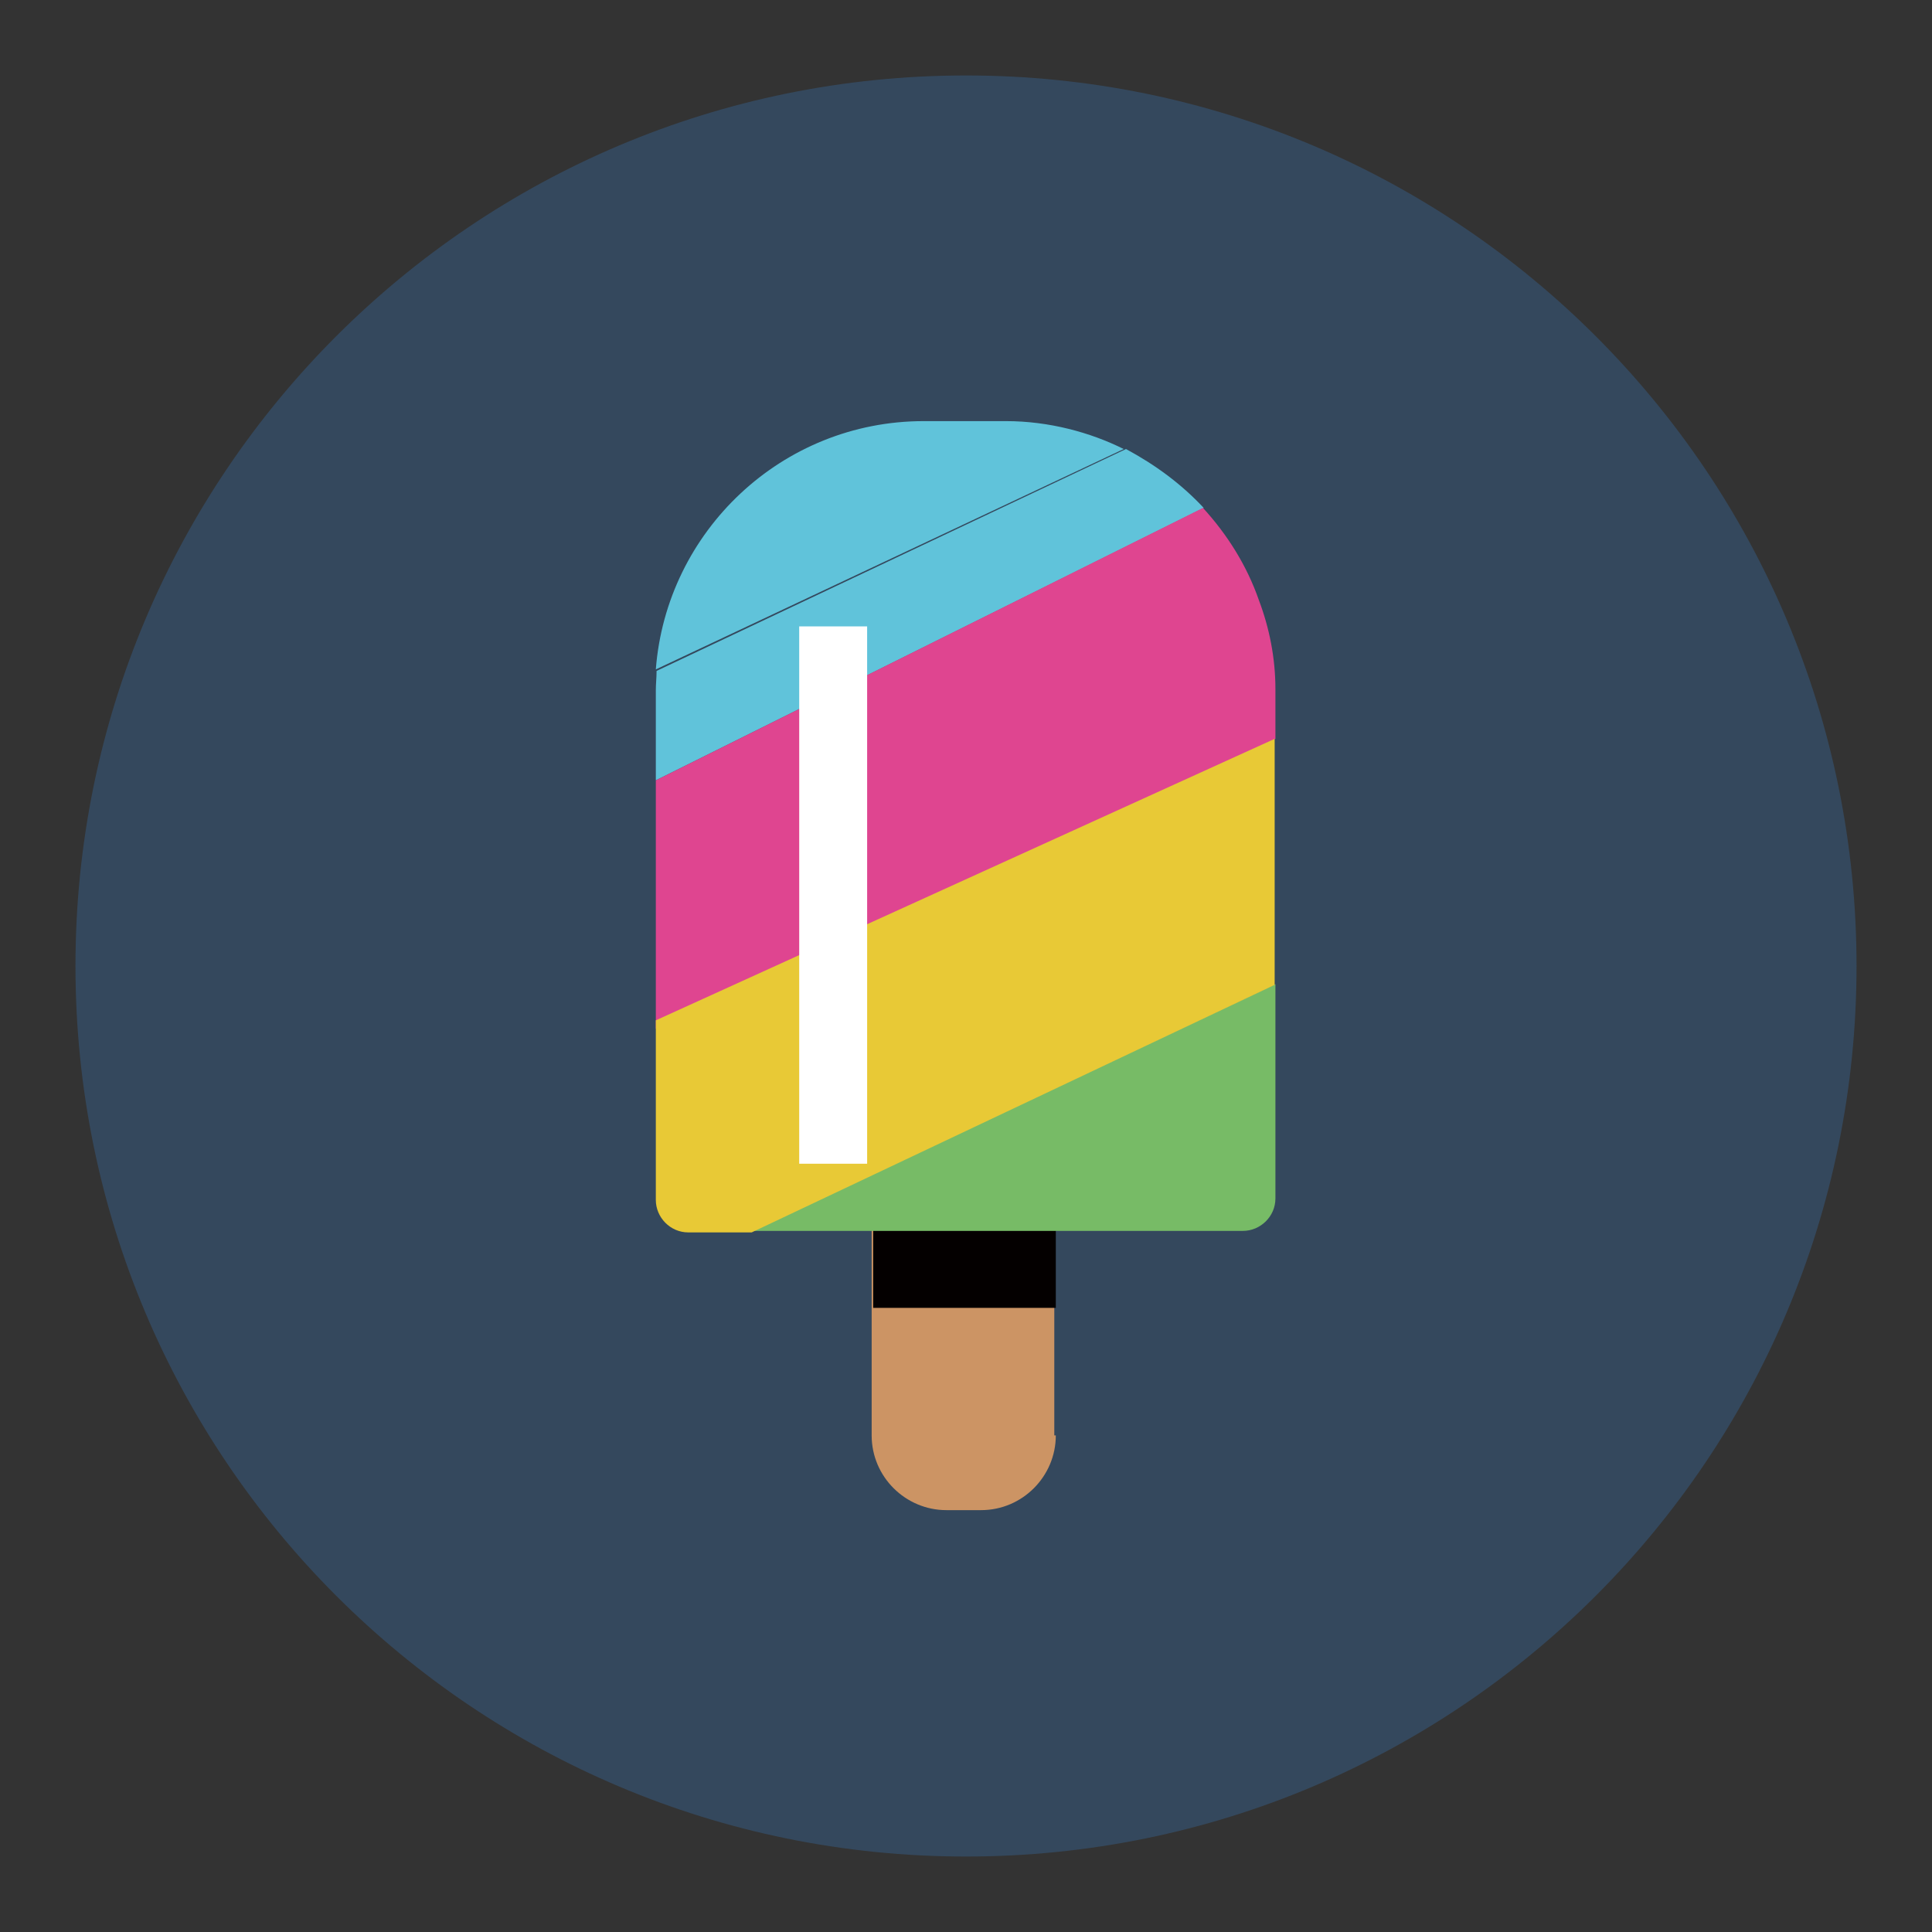 <?xml version="1.0" encoding="utf-8"?>
<!-- Svg Vector Icons : http://www.onlinewebfonts.com/icon -->
<!DOCTYPE svg PUBLIC "-//W3C//DTD SVG 1.1//EN" "http://www.w3.org/Graphics/SVG/1.1/DTD/svg11.dtd">
<svg version="1.1" xmlns="http://www.w3.org/2000/svg" xmlns:xlink="http://www.w3.org/1999/xlink" x="0px" y="0px" viewBox="0 0 256 256" enable-background="new 0 0 256 256" xml:space="preserve">
<rect x="0" y="0" width="256" height="256" fill="#333333" stroke="none"/>
<g> <path fill="#34485d" d="M10,128c0,65.2,52.8,118,118,118c65.2,0,118-52.8,118-118c0-65.2-52.8-118-118-118C62.8,10,10,62.8,10,128z "/> <path fill="#cc9464" d="M139.9,190.2c0,5.4-4.4,9.9-9.9,9.9h-4.6c-5.4,0-9.9-4.4-9.9-9.9v-40.1h24.2v40.1H139.9z"/> <path fill="#040000" d="M115.7,150.1h24.2v23.2h-24.2V150.1z"/> <path fill="#77bb66" d="M164.7,163.1c2.3,0,4.3-1.9,4.3-4.3v-28.4l-69.3,32.7H164.7z"/> <path fill="#60c3da" d="M133.3,55.8h-10.9c-18.8,0-34.1,14.6-35.5,32.9l62-29.2C144.5,57.3,139,55.8,133.3,55.8z M149.2,59.5 L87,88.9c0,0.9-0.1,1.7-0.1,2.6v11.9l72.6-36.1C156.5,64.1,153.1,61.6,149.2,59.5z"/> <path fill="#df4590" d="M166.8,79.5c-1.6-4.6-4.2-8.7-7.4-12.2l-72.5,36.1v32.9L169,97.9v-6.6C169,87.2,168.2,83.2,166.8,79.5z"/> <path fill="#e8c936" d="M86.9,135.2v23.8c0,2.3,1.9,4.3,4.3,4.3h8.4l69.3-32.8V97.9L86.9,135.2z"/> <path fill="#ffffff" d="M105.9,83h9v71.2h-9V83z"/></g>
</svg>